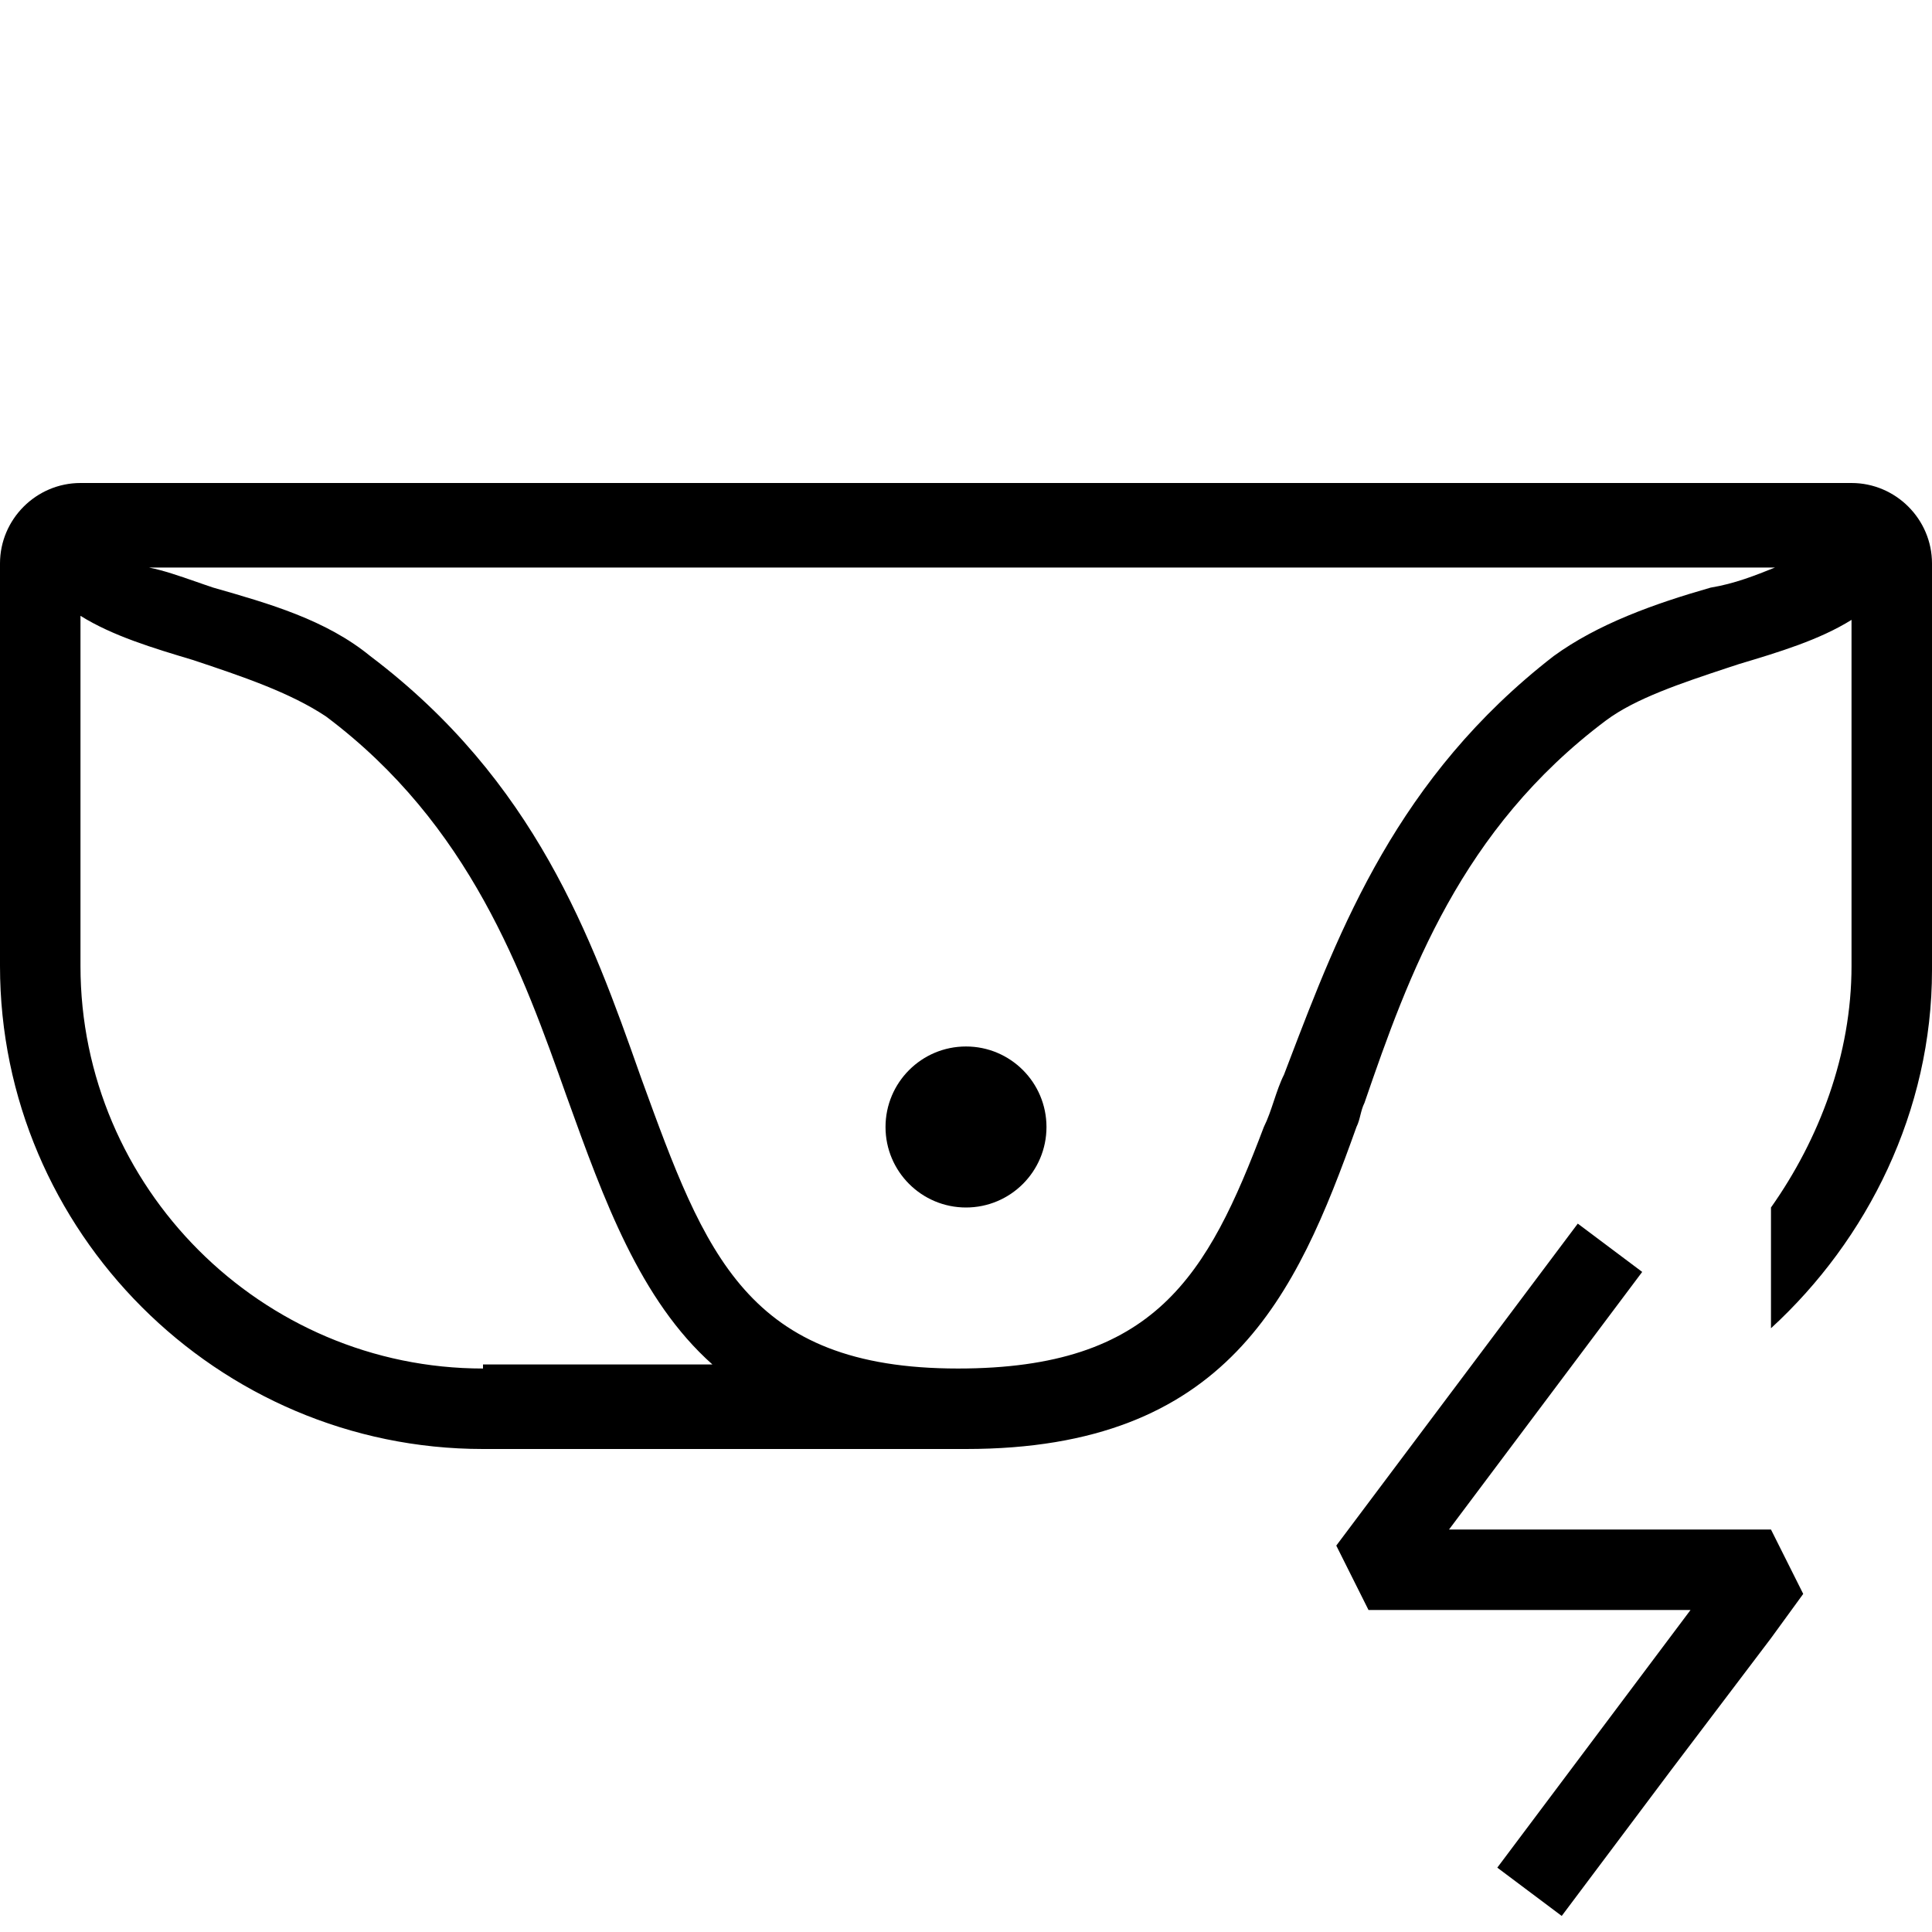 <svg width="32" height="32" viewBox="0 0 32 32" fill="none" xmlns="http://www.w3.org/2000/svg">
<g id="579">
<g id="Vector">
<path d="M16 20C16.736 20 17.333 19.403 17.333 18.667C17.333 17.93 16.736 17.333 16 17.333C15.264 17.333 14.667 17.93 14.667 18.667C14.667 19.403 15.264 20 16 20Z" fill="black"/>
<path fill-rule="evenodd" clip-rule="evenodd" d="M22.467 18.667C22.5 18.6 22.517 18.533 22.533 18.467C22.55 18.4 22.567 18.333 22.6 18.267C23.333 16.133 24.2 13.733 26.6 11.933C27.089 11.567 27.858 11.312 28.599 11.066C28.667 11.044 28.734 11.022 28.8 11C29.467 10.8 30.133 10.6 30.667 10.267V16C30.667 17.467 30.133 18.867 29.333 20V22C30.933 20.533 32 18.4 32 16.067V9.333C32 8.6 31.4 8 30.667 8H1.333C0.6 8 0 8.6 0 9.333V16C0 20.4 3.6 24 8 24H16C20.333 24 21.467 21.467 22.467 18.667ZM8 22.667C4.333 22.667 1.333 19.667 1.333 16V10.2C1.867 10.533 2.533 10.733 3.2 10.933C4 11.2 4.8 11.467 5.4 11.867C7.788 13.658 8.658 16.11 9.389 18.17L9.4 18.2C10 19.867 10.6 21.533 11.8 22.6H8V22.667ZM10.6 17.8C9.8 15.533 8.867 12.933 6.133 10.867C5.4 10.267 4.467 10 3.533 9.733C3.43 9.699 3.331 9.664 3.236 9.631C2.961 9.536 2.714 9.449 2.467 9.4H29.4C29.067 9.533 28.733 9.667 28.333 9.733C27.4 10 26.467 10.333 25.733 10.867C23.148 12.871 22.192 15.376 21.346 17.593L21.267 17.8C21.2 17.933 21.15 18.083 21.1 18.233C21.05 18.383 21 18.533 20.933 18.667C20 21.133 19.133 22.667 15.867 22.667C12.369 22.667 11.681 20.772 10.632 17.889L10.6 17.8Z" fill="black"/>
<path d="M26.133 20.267L27.2 21.067L24 25.334H29.333L29.867 26.4L29.333 27.134L27.667 29.334L25.867 31.734L24.8 30.934L28 26.667H22.667L22.133 25.6L26.133 20.267Z" fill="black"/>
</g>
</g>
</svg>

